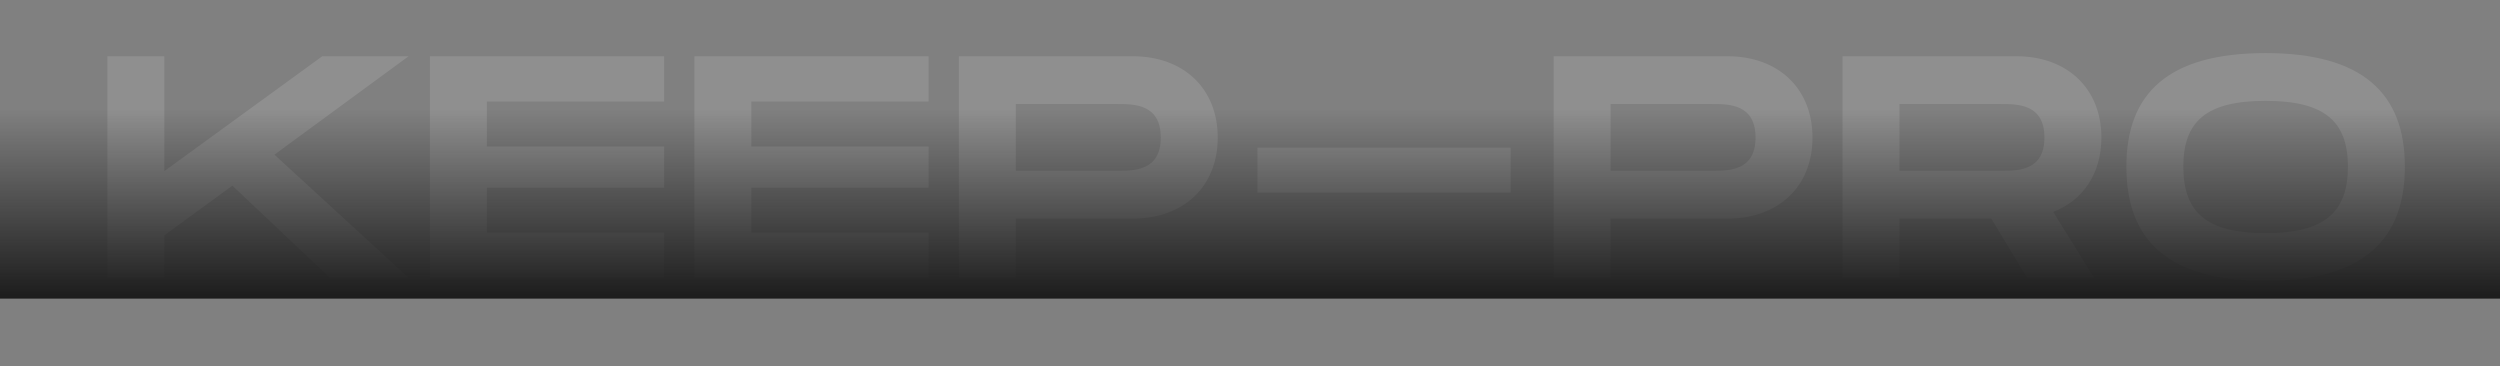 <?xml version="1.0" encoding="UTF-8"?> <svg xmlns="http://www.w3.org/2000/svg" width="1440" height="211" viewBox="0 0 1440 211" fill="none"><rect x="0" y="0" width="1440" height="211" fill="#808080" stroke="none"/><path d="M235.379 32.397L158.088 89.089L235.379 160H189.988L133.843 106.954L94.651 135.573V160H61.839V32.397H94.651V98.568L185.613 32.397H235.379ZM382.534 58.465H280.451V84.35H382.534V108.047H280.451V133.933H382.534V160H247.639V32.397H382.534V58.465ZM534.867 58.465H432.784V84.35H534.867V108.047H432.784V133.933H534.867V160H399.972V32.397H534.867V58.465ZM652.565 32.397C681.549 32.397 701.419 50.808 701.419 79.246C701.419 107.683 681.549 125.912 652.565 125.912H585.118V160H552.305V32.397H652.565ZM643.45 98.386C653.294 98.386 668.606 98.386 668.606 79.246C668.606 59.923 653.294 59.923 643.45 59.923H585.118V98.386H643.45ZM724.306 85.079H870.138V110.964H724.306V85.079ZM995.149 32.397C1024.13 32.397 1044 50.808 1044 79.246C1044 107.683 1024.13 125.912 995.149 125.912H927.702V160H894.889V32.397H995.149ZM986.034 98.386C995.878 98.386 1011.19 98.386 1011.19 79.246C1011.19 59.923 995.878 59.923 986.034 59.923H927.702V98.386H986.034ZM1210.4 79.246C1210.4 100.027 1199.83 115.339 1182.69 122.084L1206.21 160H1167.56L1146.96 125.912H1094.1V160H1061.29V32.397H1161.55C1190.53 32.397 1210.4 50.808 1210.4 79.246ZM1094.1 59.923V98.386H1152.43C1162.27 98.386 1177.59 98.386 1177.59 79.246C1177.59 59.923 1162.27 59.923 1152.43 59.923H1094.1ZM1305 161.823C1248.85 161.823 1224.79 138.49 1224.79 96.016C1224.79 53.725 1248.85 30.574 1305 30.574C1360.96 30.574 1385.21 53.907 1385.21 96.016C1385.21 138.307 1360.96 161.823 1305 161.823ZM1305 134.297C1339.09 134.297 1352.39 122.084 1352.39 96.016C1352.39 70.131 1339.27 58.1 1305 58.1C1270.73 58.1 1257.6 69.949 1257.6 96.016C1257.6 122.266 1270.91 134.297 1305 134.297Z" fill="white" fill-opacity="0.12"></path><rect width="1440" height="109" transform="matrix(1 0 0 -1 0 172)" fill="url(#paint0_linear_507_4)"></rect><defs><linearGradient id="paint0_linear_507_4" x1="720" y1="109" x2="720" y2="0" gradientUnits="userSpaceOnUse"><stop stop-color="#1C1C1C" stop-opacity="0"></stop><stop offset="1" stop-color="#1C1C1C"></stop></linearGradient></defs></svg> 